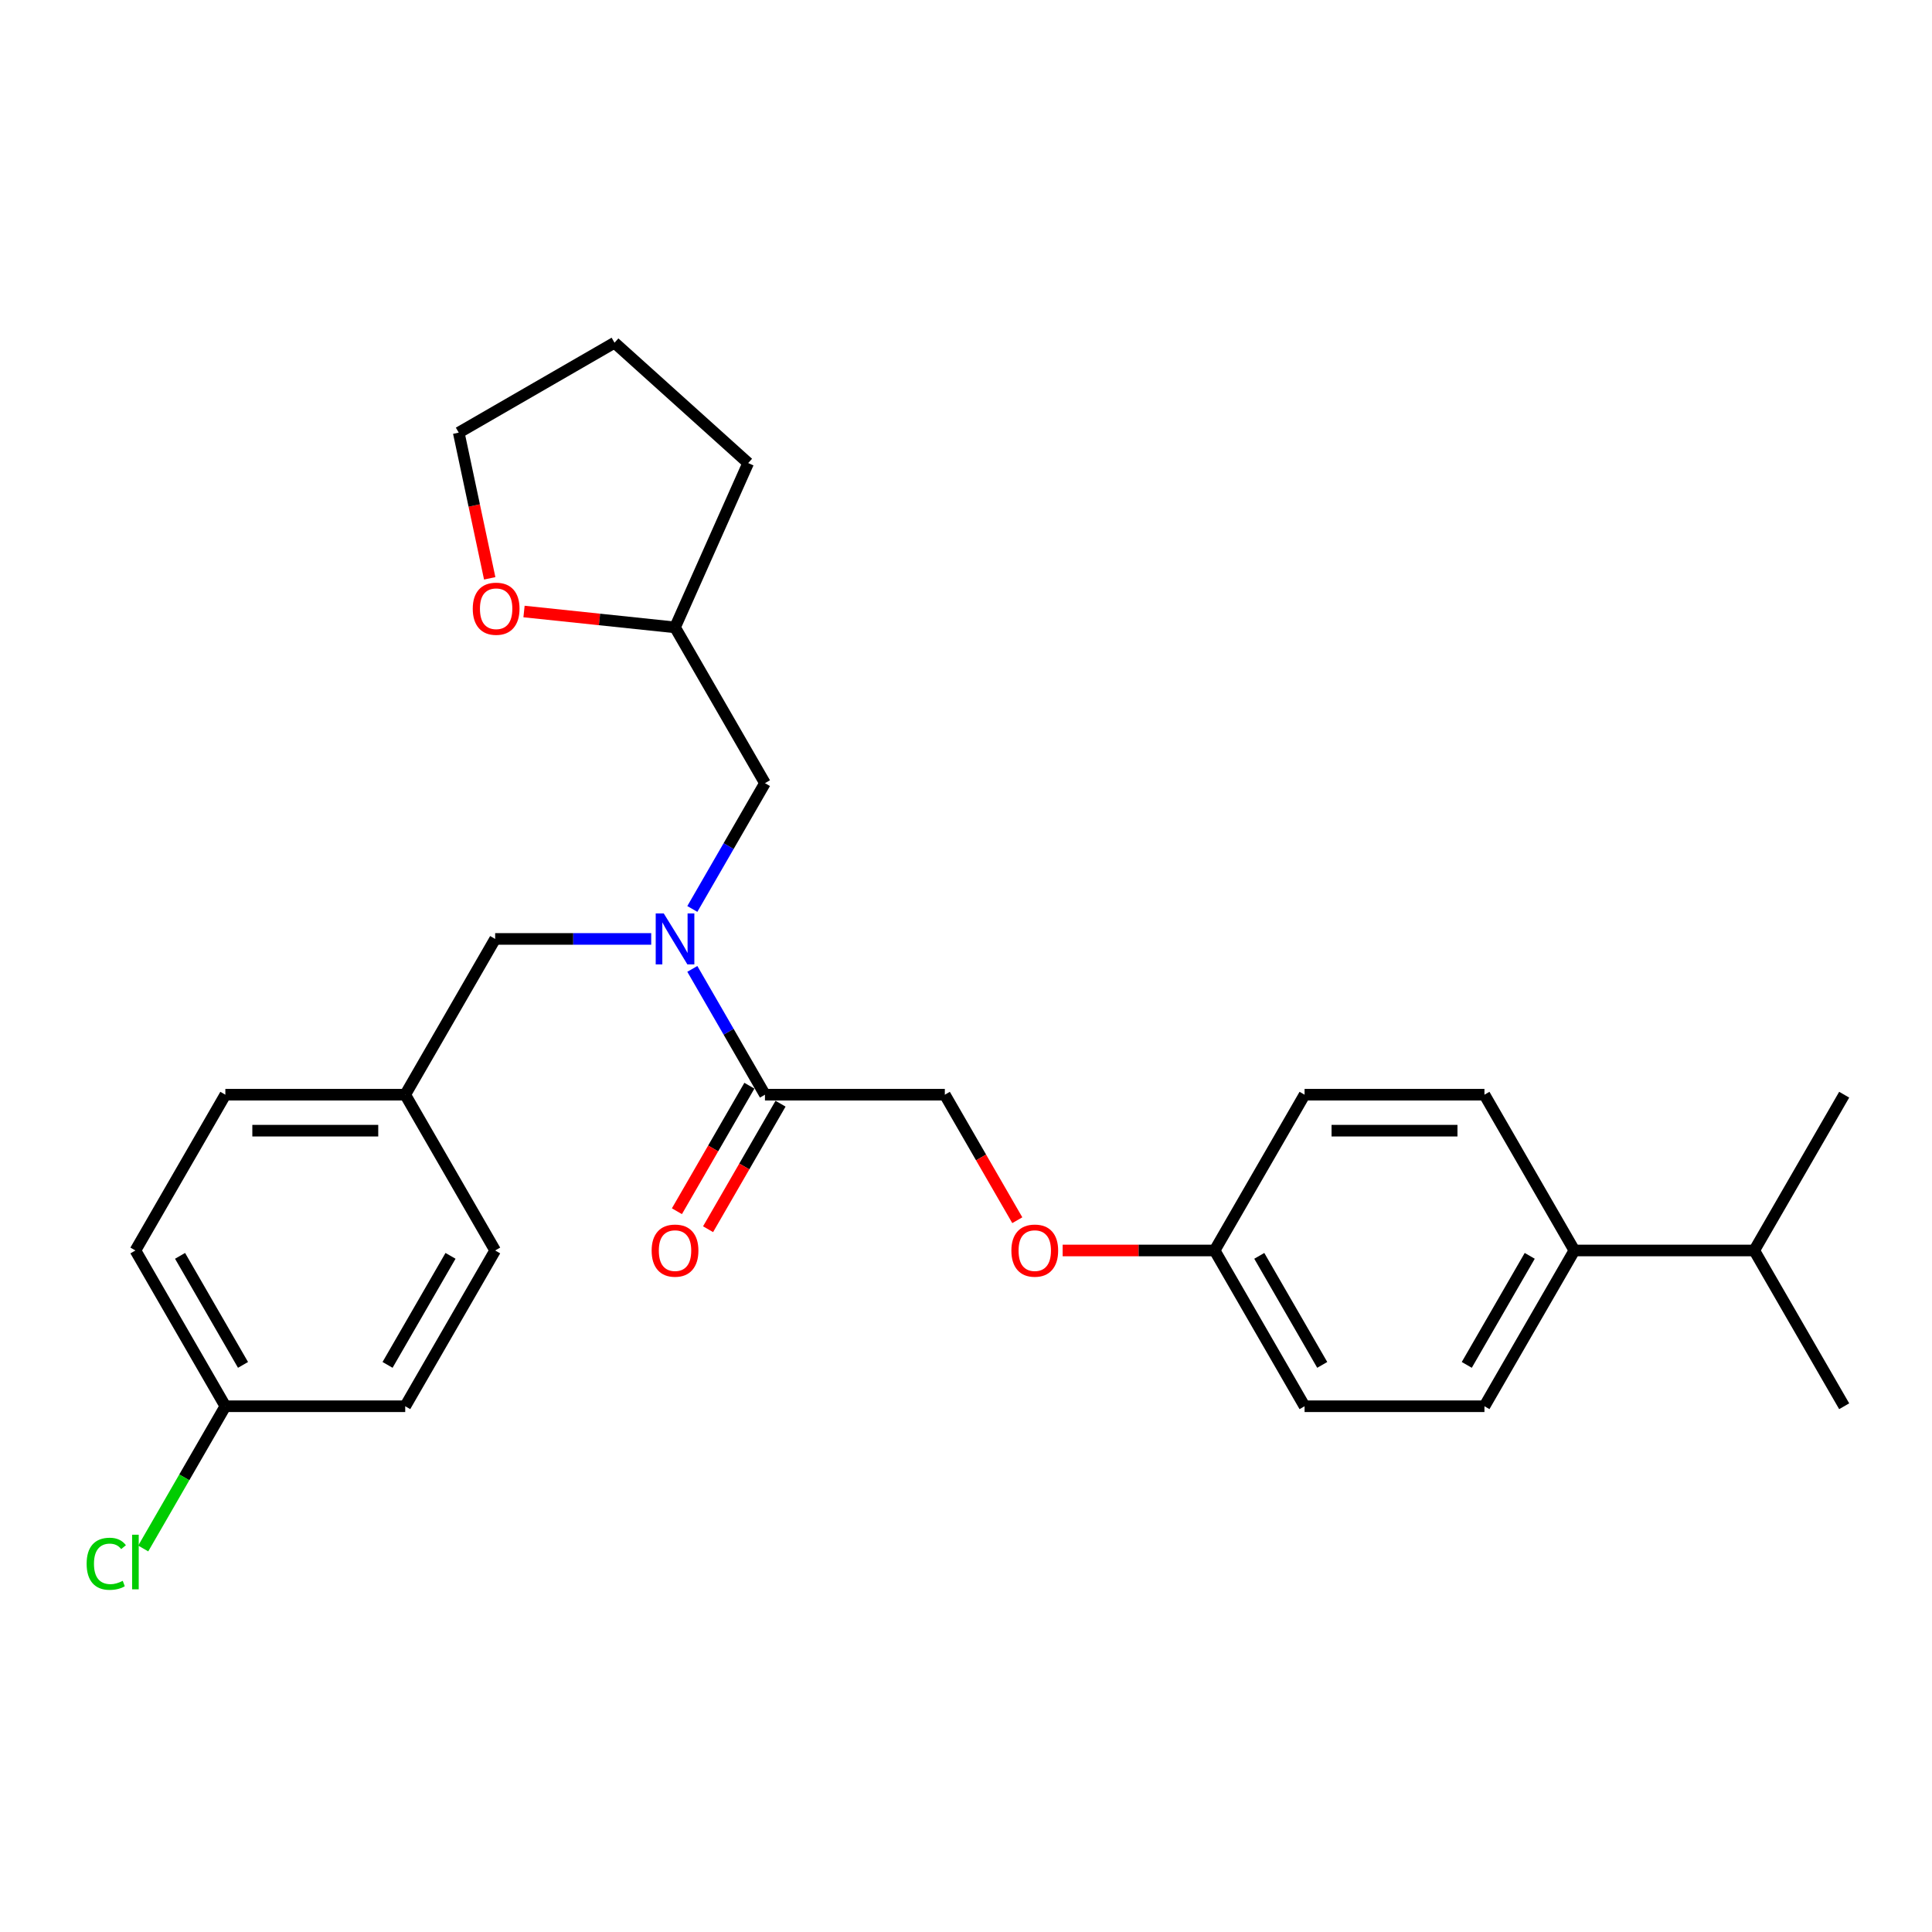 <?xml version='1.0' encoding='iso-8859-1'?>
<svg version='1.1' baseProfile='full'
              xmlns='http://www.w3.org/2000/svg'
                      xmlns:rdkit='http://www.rdkit.org/xml'
                      xmlns:xlink='http://www.w3.org/1999/xlink'
                  xml:space='preserve'
width='1000px' height='1000px' viewBox='0 0 1000 1000'>
<!-- END OF HEADER -->
<rect style='opacity:1.0;fill:#FFFFFF;stroke:none' width='1000' height='1000' x='0' y='0'> </rect>
<path class='bond-0' d='M 358.348,501.499 L 377.145,534.057' style='fill:none;fill-rule:evenodd;stroke:#0000FF;stroke-width:6px;stroke-linecap:butt;stroke-linejoin:miter;stroke-opacity:1' />
<path class='bond-0' d='M 377.145,534.057 L 395.943,566.615' style='fill:none;fill-rule:evenodd;stroke:#000000;stroke-width:6px;stroke-linecap:butt;stroke-linejoin:miter;stroke-opacity:1' />
<path class='bond-1' d='M 337.066,485.988 L 296.679,485.988' style='fill:none;fill-rule:evenodd;stroke:#0000FF;stroke-width:6px;stroke-linecap:butt;stroke-linejoin:miter;stroke-opacity:1' />
<path class='bond-1' d='M 296.679,485.988 L 256.292,485.988' style='fill:none;fill-rule:evenodd;stroke:#000000;stroke-width:6px;stroke-linecap:butt;stroke-linejoin:miter;stroke-opacity:1' />
<path class='bond-2' d='M 358.348,470.477 L 377.145,437.919' style='fill:none;fill-rule:evenodd;stroke:#0000FF;stroke-width:6px;stroke-linecap:butt;stroke-linejoin:miter;stroke-opacity:1' />
<path class='bond-2' d='M 377.145,437.919 L 395.943,405.361' style='fill:none;fill-rule:evenodd;stroke:#000000;stroke-width:6px;stroke-linecap:butt;stroke-linejoin:miter;stroke-opacity:1' />
<path class='bond-3' d='M 395.943,566.615 L 489.043,566.615' style='fill:none;fill-rule:evenodd;stroke:#000000;stroke-width:6px;stroke-linecap:butt;stroke-linejoin:miter;stroke-opacity:1' />
<path class='bond-4' d='M 387.88,561.96 L 369.126,594.444' style='fill:none;fill-rule:evenodd;stroke:#000000;stroke-width:6px;stroke-linecap:butt;stroke-linejoin:miter;stroke-opacity:1' />
<path class='bond-4' d='M 369.126,594.444 L 350.371,626.928' style='fill:none;fill-rule:evenodd;stroke:#FF0000;stroke-width:6px;stroke-linecap:butt;stroke-linejoin:miter;stroke-opacity:1' />
<path class='bond-4' d='M 404.006,571.27 L 385.251,603.754' style='fill:none;fill-rule:evenodd;stroke:#000000;stroke-width:6px;stroke-linecap:butt;stroke-linejoin:miter;stroke-opacity:1' />
<path class='bond-4' d='M 385.251,603.754 L 366.496,636.238' style='fill:none;fill-rule:evenodd;stroke:#FF0000;stroke-width:6px;stroke-linecap:butt;stroke-linejoin:miter;stroke-opacity:1' />
<path class='bond-10' d='M 256.292,485.988 L 209.742,566.615' style='fill:none;fill-rule:evenodd;stroke:#000000;stroke-width:6px;stroke-linecap:butt;stroke-linejoin:miter;stroke-opacity:1' />
<path class='bond-12' d='M 395.943,405.361 L 349.393,324.733' style='fill:none;fill-rule:evenodd;stroke:#000000;stroke-width:6px;stroke-linecap:butt;stroke-linejoin:miter;stroke-opacity:1' />
<path class='bond-7' d='M 489.043,566.615 L 507.798,599.099' style='fill:none;fill-rule:evenodd;stroke:#000000;stroke-width:6px;stroke-linecap:butt;stroke-linejoin:miter;stroke-opacity:1' />
<path class='bond-7' d='M 507.798,599.099 L 526.553,631.583' style='fill:none;fill-rule:evenodd;stroke:#FF0000;stroke-width:6px;stroke-linecap:butt;stroke-linejoin:miter;stroke-opacity:1' />
<path class='bond-5' d='M 814.895,647.243 L 768.345,727.87' style='fill:none;fill-rule:evenodd;stroke:#000000;stroke-width:6px;stroke-linecap:butt;stroke-linejoin:miter;stroke-opacity:1' />
<path class='bond-5' d='M 791.787,650.027 L 759.202,706.466' style='fill:none;fill-rule:evenodd;stroke:#000000;stroke-width:6px;stroke-linecap:butt;stroke-linejoin:miter;stroke-opacity:1' />
<path class='bond-14' d='M 814.895,647.243 L 907.995,647.243' style='fill:none;fill-rule:evenodd;stroke:#000000;stroke-width:6px;stroke-linecap:butt;stroke-linejoin:miter;stroke-opacity:1' />
<path class='bond-29' d='M 814.895,647.243 L 768.345,566.615' style='fill:none;fill-rule:evenodd;stroke:#000000;stroke-width:6px;stroke-linecap:butt;stroke-linejoin:miter;stroke-opacity:1' />
<path class='bond-6' d='M 271.233,316.518 L 310.313,320.626' style='fill:none;fill-rule:evenodd;stroke:#FF0000;stroke-width:6px;stroke-linecap:butt;stroke-linejoin:miter;stroke-opacity:1' />
<path class='bond-6' d='M 310.313,320.626 L 349.393,324.733' style='fill:none;fill-rule:evenodd;stroke:#000000;stroke-width:6px;stroke-linecap:butt;stroke-linejoin:miter;stroke-opacity:1' />
<path class='bond-22' d='M 253.474,299.342 L 245.46,261.639' style='fill:none;fill-rule:evenodd;stroke:#FF0000;stroke-width:6px;stroke-linecap:butt;stroke-linejoin:miter;stroke-opacity:1' />
<path class='bond-22' d='M 245.46,261.639 L 237.446,223.936' style='fill:none;fill-rule:evenodd;stroke:#000000;stroke-width:6px;stroke-linecap:butt;stroke-linejoin:miter;stroke-opacity:1' />
<path class='bond-11' d='M 550.024,647.243 L 589.359,647.243' style='fill:none;fill-rule:evenodd;stroke:#FF0000;stroke-width:6px;stroke-linecap:butt;stroke-linejoin:miter;stroke-opacity:1' />
<path class='bond-11' d='M 589.359,647.243 L 628.694,647.243' style='fill:none;fill-rule:evenodd;stroke:#000000;stroke-width:6px;stroke-linecap:butt;stroke-linejoin:miter;stroke-opacity:1' />
<path class='bond-8' d='M 768.345,566.615 L 675.244,566.615' style='fill:none;fill-rule:evenodd;stroke:#000000;stroke-width:6px;stroke-linecap:butt;stroke-linejoin:miter;stroke-opacity:1' />
<path class='bond-8' d='M 754.38,585.235 L 689.209,585.235' style='fill:none;fill-rule:evenodd;stroke:#000000;stroke-width:6px;stroke-linecap:butt;stroke-linejoin:miter;stroke-opacity:1' />
<path class='bond-9' d='M 768.345,727.87 L 675.244,727.87' style='fill:none;fill-rule:evenodd;stroke:#000000;stroke-width:6px;stroke-linecap:butt;stroke-linejoin:miter;stroke-opacity:1' />
<path class='bond-18' d='M 209.742,566.615 L 256.292,647.243' style='fill:none;fill-rule:evenodd;stroke:#000000;stroke-width:6px;stroke-linecap:butt;stroke-linejoin:miter;stroke-opacity:1' />
<path class='bond-19' d='M 209.742,566.615 L 116.642,566.615' style='fill:none;fill-rule:evenodd;stroke:#000000;stroke-width:6px;stroke-linecap:butt;stroke-linejoin:miter;stroke-opacity:1' />
<path class='bond-19' d='M 195.777,585.235 L 130.607,585.235' style='fill:none;fill-rule:evenodd;stroke:#000000;stroke-width:6px;stroke-linecap:butt;stroke-linejoin:miter;stroke-opacity:1' />
<path class='bond-15' d='M 628.694,647.243 L 675.244,566.615' style='fill:none;fill-rule:evenodd;stroke:#000000;stroke-width:6px;stroke-linecap:butt;stroke-linejoin:miter;stroke-opacity:1' />
<path class='bond-16' d='M 628.694,647.243 L 675.244,727.87' style='fill:none;fill-rule:evenodd;stroke:#000000;stroke-width:6px;stroke-linecap:butt;stroke-linejoin:miter;stroke-opacity:1' />
<path class='bond-16' d='M 651.802,650.027 L 684.387,706.466' style='fill:none;fill-rule:evenodd;stroke:#000000;stroke-width:6px;stroke-linecap:butt;stroke-linejoin:miter;stroke-opacity:1' />
<path class='bond-25' d='M 349.393,324.733 L 387.26,239.682' style='fill:none;fill-rule:evenodd;stroke:#000000;stroke-width:6px;stroke-linecap:butt;stroke-linejoin:miter;stroke-opacity:1' />
<path class='bond-13' d='M 116.642,727.87 L 70.091,647.243' style='fill:none;fill-rule:evenodd;stroke:#000000;stroke-width:6px;stroke-linecap:butt;stroke-linejoin:miter;stroke-opacity:1' />
<path class='bond-13' d='M 125.785,706.466 L 93.199,650.027' style='fill:none;fill-rule:evenodd;stroke:#000000;stroke-width:6px;stroke-linecap:butt;stroke-linejoin:miter;stroke-opacity:1' />
<path class='bond-17' d='M 116.642,727.87 L 95.387,764.684' style='fill:none;fill-rule:evenodd;stroke:#000000;stroke-width:6px;stroke-linecap:butt;stroke-linejoin:miter;stroke-opacity:1' />
<path class='bond-17' d='M 95.387,764.684 L 74.132,801.499' style='fill:none;fill-rule:evenodd;stroke:#00CC00;stroke-width:6px;stroke-linecap:butt;stroke-linejoin:miter;stroke-opacity:1' />
<path class='bond-28' d='M 116.642,727.87 L 209.742,727.87' style='fill:none;fill-rule:evenodd;stroke:#000000;stroke-width:6px;stroke-linecap:butt;stroke-linejoin:miter;stroke-opacity:1' />
<path class='bond-23' d='M 907.995,647.243 L 954.545,727.87' style='fill:none;fill-rule:evenodd;stroke:#000000;stroke-width:6px;stroke-linecap:butt;stroke-linejoin:miter;stroke-opacity:1' />
<path class='bond-24' d='M 907.995,647.243 L 954.545,566.615' style='fill:none;fill-rule:evenodd;stroke:#000000;stroke-width:6px;stroke-linecap:butt;stroke-linejoin:miter;stroke-opacity:1' />
<path class='bond-21' d='M 256.292,647.243 L 209.742,727.87' style='fill:none;fill-rule:evenodd;stroke:#000000;stroke-width:6px;stroke-linecap:butt;stroke-linejoin:miter;stroke-opacity:1' />
<path class='bond-21' d='M 233.184,650.027 L 200.599,706.466' style='fill:none;fill-rule:evenodd;stroke:#000000;stroke-width:6px;stroke-linecap:butt;stroke-linejoin:miter;stroke-opacity:1' />
<path class='bond-20' d='M 116.642,566.615 L 70.091,647.243' style='fill:none;fill-rule:evenodd;stroke:#000000;stroke-width:6px;stroke-linecap:butt;stroke-linejoin:miter;stroke-opacity:1' />
<path class='bond-27' d='M 237.446,223.936 L 318.073,177.386' style='fill:none;fill-rule:evenodd;stroke:#000000;stroke-width:6px;stroke-linecap:butt;stroke-linejoin:miter;stroke-opacity:1' />
<path class='bond-26' d='M 387.26,239.682 L 318.073,177.386' style='fill:none;fill-rule:evenodd;stroke:#000000;stroke-width:6px;stroke-linecap:butt;stroke-linejoin:miter;stroke-opacity:1' />
<path  class='atom-0' d='M 343.565 472.805
L 352.204 486.77
Q 353.061 488.148, 354.439 490.643
Q 355.817 493.138, 355.891 493.287
L 355.891 472.805
L 359.392 472.805
L 359.392 499.171
L 355.779 499.171
L 346.507 483.903
Q 345.427 482.115, 344.272 480.067
Q 343.155 478.019, 342.82 477.386
L 342.82 499.171
L 339.394 499.171
L 339.394 472.805
L 343.565 472.805
' fill='#0000FF'/>
<path  class='atom-5' d='M 337.29 647.317
Q 337.29 640.986, 340.418 637.448
Q 343.546 633.911, 349.393 633.911
Q 355.239 633.911, 358.368 637.448
Q 361.496 640.986, 361.496 647.317
Q 361.496 653.722, 358.33 657.372
Q 355.165 660.984, 349.393 660.984
Q 343.583 660.984, 340.418 657.372
Q 337.29 653.76, 337.29 647.317
M 349.393 658.005
Q 353.415 658.005, 355.575 655.324
Q 357.772 652.605, 357.772 647.317
Q 357.772 642.141, 355.575 639.534
Q 353.415 636.89, 349.393 636.89
Q 345.371 636.89, 343.174 639.497
Q 341.014 642.104, 341.014 647.317
Q 341.014 652.642, 343.174 655.324
Q 345.371 658.005, 349.393 658.005
' fill='#FF0000'/>
<path  class='atom-7' d='M 244.699 315.076
Q 244.699 308.745, 247.827 305.208
Q 250.956 301.67, 256.802 301.67
Q 262.649 301.67, 265.777 305.208
Q 268.905 308.745, 268.905 315.076
Q 268.905 321.481, 265.74 325.131
Q 262.575 328.743, 256.802 328.743
Q 250.993 328.743, 247.827 325.131
Q 244.699 321.519, 244.699 315.076
M 256.802 325.764
Q 260.824 325.764, 262.984 323.083
Q 265.181 320.364, 265.181 315.076
Q 265.181 309.9, 262.984 307.293
Q 260.824 304.649, 256.802 304.649
Q 252.78 304.649, 250.583 307.256
Q 248.423 309.863, 248.423 315.076
Q 248.423 320.402, 250.583 323.083
Q 252.78 325.764, 256.802 325.764
' fill='#FF0000'/>
<path  class='atom-8' d='M 523.491 647.317
Q 523.491 640.986, 526.619 637.448
Q 529.747 633.911, 535.594 633.911
Q 541.44 633.911, 544.568 637.448
Q 547.697 640.986, 547.697 647.317
Q 547.697 653.722, 544.531 657.372
Q 541.366 660.984, 535.594 660.984
Q 529.784 660.984, 526.619 657.372
Q 523.491 653.76, 523.491 647.317
M 535.594 658.005
Q 539.615 658.005, 541.775 655.324
Q 543.973 652.605, 543.973 647.317
Q 543.973 642.141, 541.775 639.534
Q 539.615 636.89, 535.594 636.89
Q 531.572 636.89, 529.374 639.497
Q 527.215 642.104, 527.215 647.317
Q 527.215 652.642, 529.374 655.324
Q 531.572 658.005, 535.594 658.005
' fill='#FF0000'/>
<path  class='atom-18' d='M 44.843 809.41
Q 44.843 802.855, 47.896 799.429
Q 50.987 795.966, 56.834 795.966
Q 62.271 795.966, 65.176 799.802
L 62.718 801.813
Q 60.595 799.02, 56.834 799.02
Q 52.849 799.02, 50.727 801.701
Q 48.641 804.345, 48.641 809.41
Q 48.641 814.623, 50.801 817.305
Q 52.998 819.986, 57.244 819.986
Q 60.148 819.986, 63.537 818.236
L 64.58 821.029
Q 63.202 821.922, 61.117 822.444
Q 59.031 822.965, 56.722 822.965
Q 50.987 822.965, 47.896 819.465
Q 44.843 815.964, 44.843 809.41
' fill='#00CC00'/>
<path  class='atom-18' d='M 68.378 794.365
L 71.805 794.365
L 71.805 822.63
L 68.378 822.63
L 68.378 794.365
' fill='#00CC00'/>
</svg>
